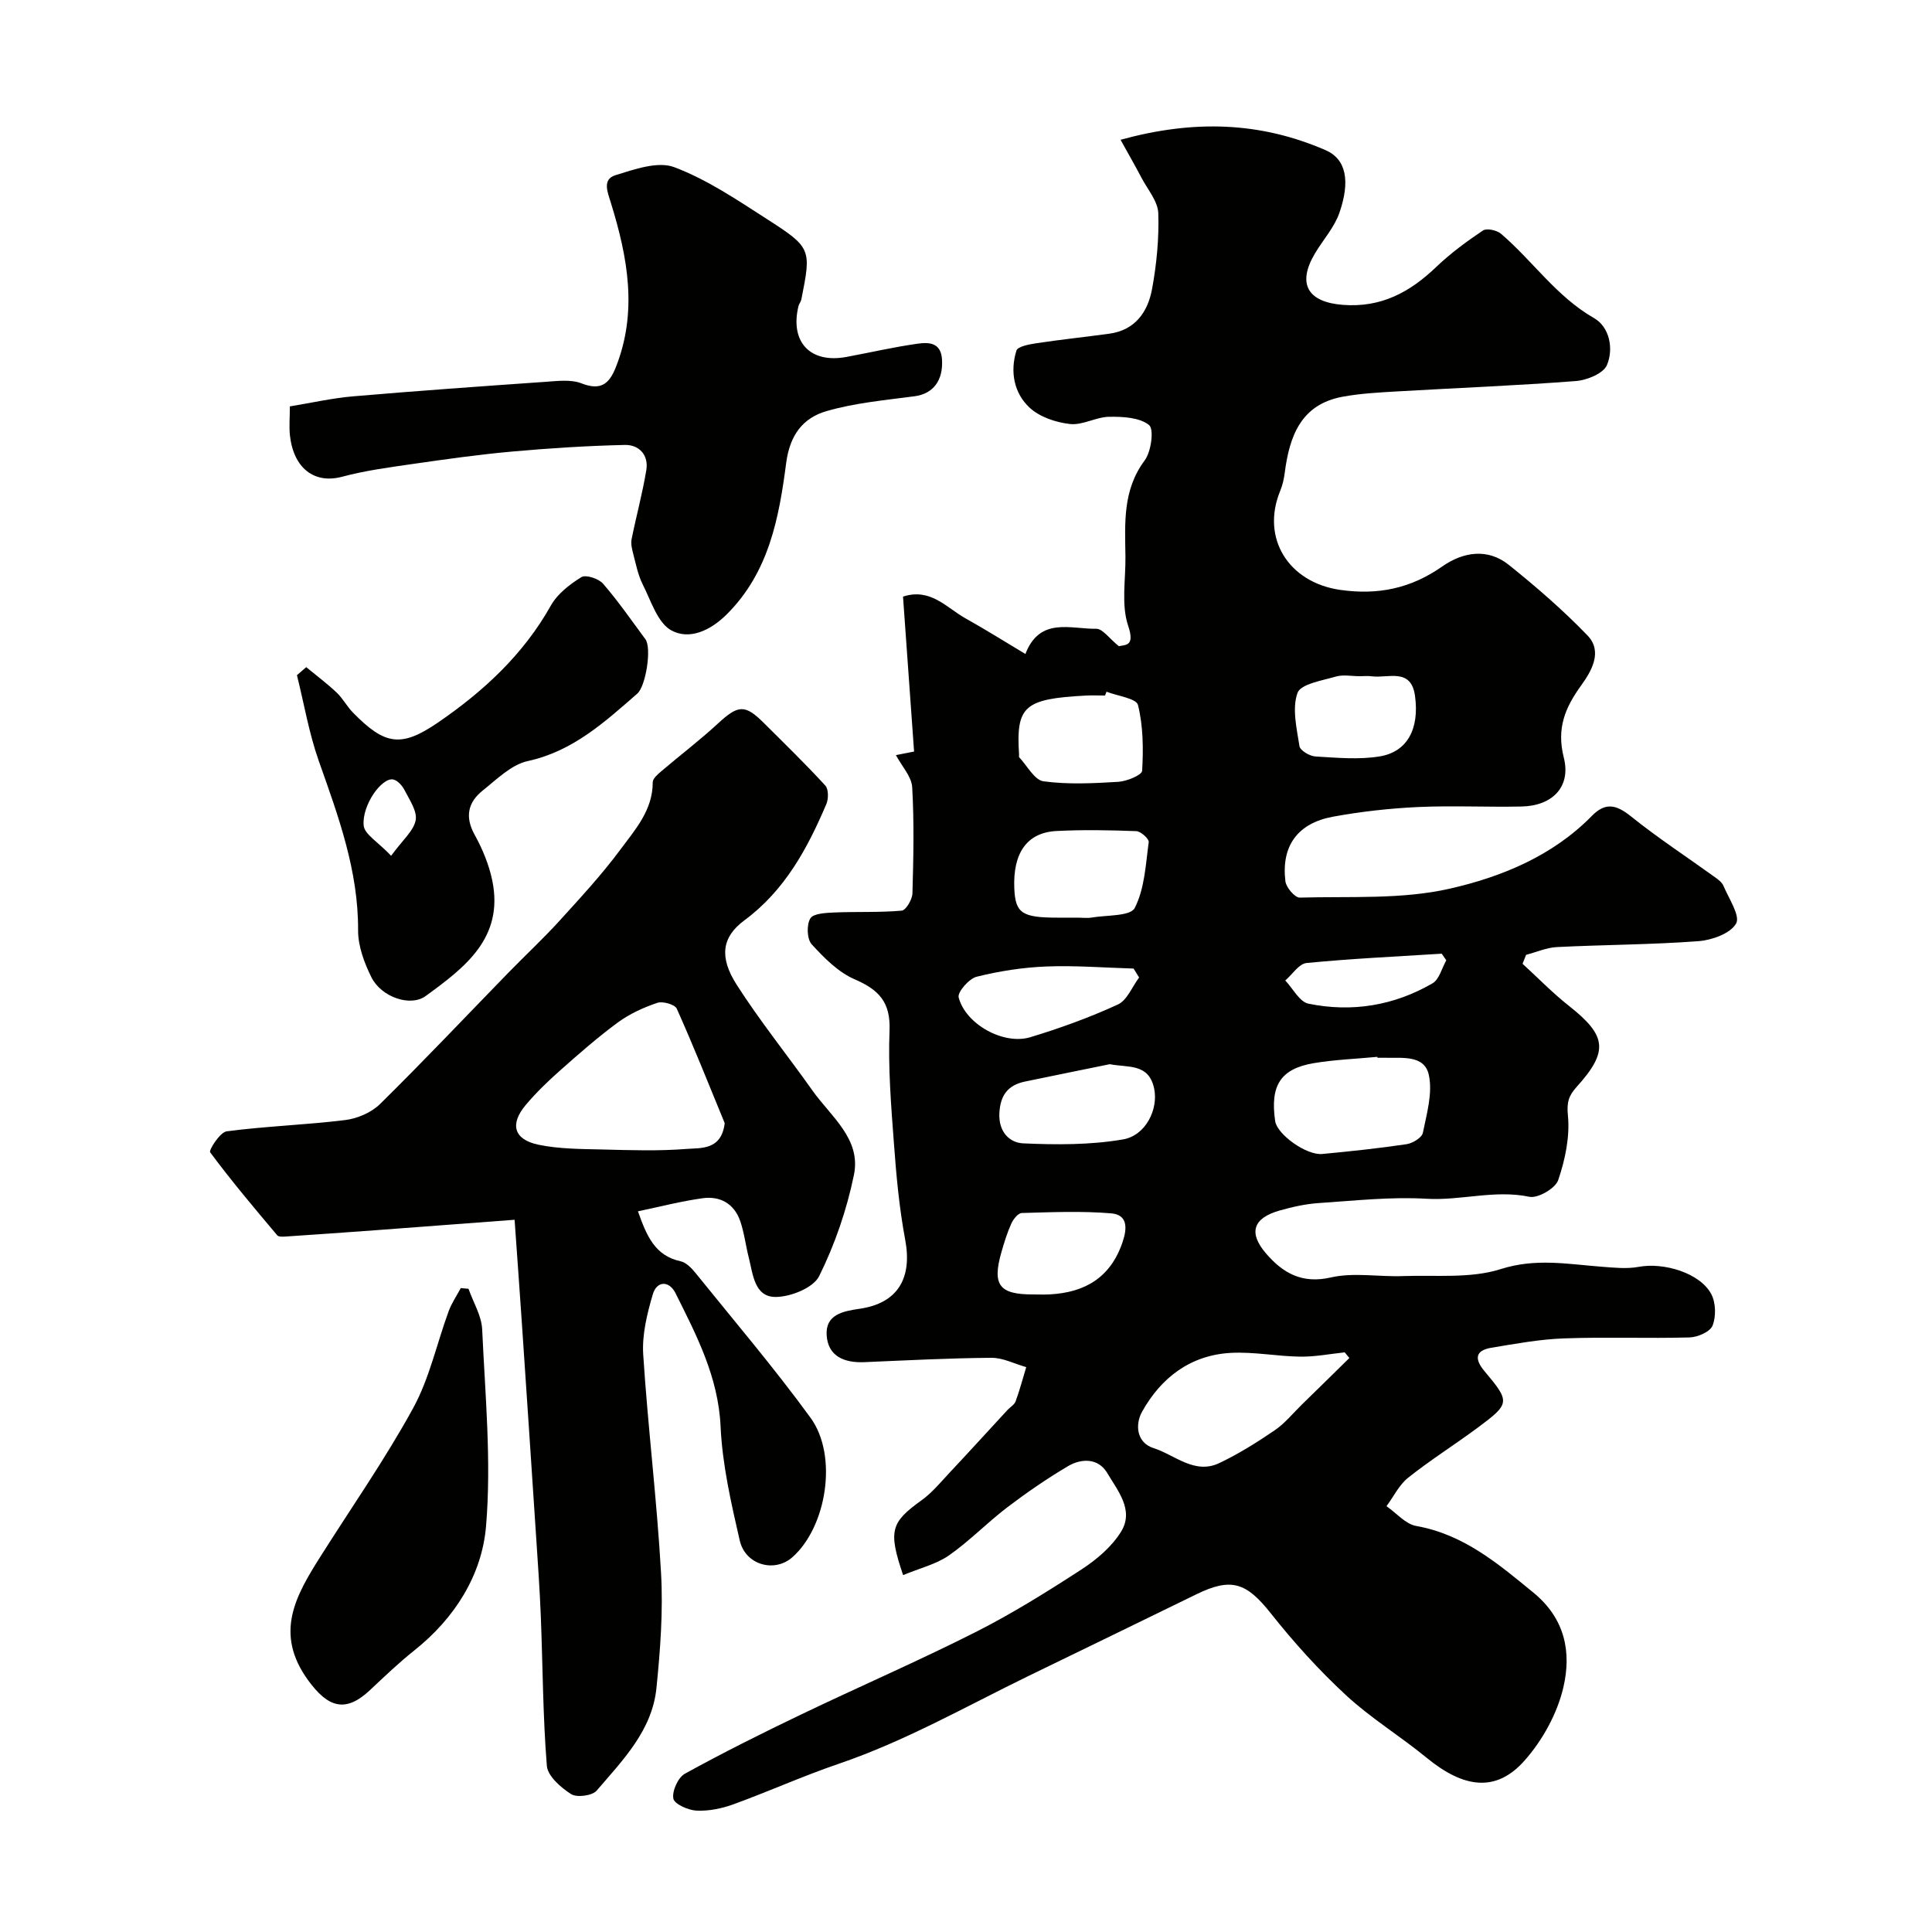 <svg enable-background="new 0 0 400 400" viewBox="0 0 400 400" xmlns="http://www.w3.org/2000/svg"><g fill="#010100"><path d="m186.98 326.11c-3.15-9.26-2.51-10.94 3.84-15.51 2.19-1.58 3.96-3.76 5.83-5.75 4.01-4.27 7.95-8.61 11.92-12.91.56-.61 1.44-1.09 1.7-1.8.85-2.32 1.48-4.72 2.2-7.09-2.41-.68-4.82-1.95-7.22-1.93-8.77.06-17.53.53-26.29.9-4.13.18-7.54-1.19-7.81-5.59-.26-4.24 3.33-4.96 6.8-5.46 7.92-1.14 10.96-6.31 9.46-14.31-1.24-6.59-1.85-13.33-2.34-20.03-.58-7.75-1.21-15.55-.9-23.29.23-5.84-2.2-8.42-7.21-10.58-3.41-1.47-6.34-4.44-8.91-7.26-.99-1.08-1.08-4.04-.28-5.35.64-1.05 3.24-1.15 4.99-1.23 4.64-.2 9.3.03 13.92-.38.88-.08 2.19-2.3 2.23-3.57.21-7.33.37-14.68-.05-21.98-.13-2.22-2.13-4.32-3.37-6.65 1.1-.22 2.16-.43 3.76-.74-.76-10.61-1.51-21.26-2.29-32.08 5.7-1.86 9 2.3 12.91 4.49 4.11 2.29 8.1 4.8 12.43 7.39 2.98-7.75 9.37-5.13 14.66-5.22 1.33-.02 2.7 2.01 4.69 3.61 1.41-.32 3.36.03 1.92-4.24-1.46-4.35-.5-9.52-.56-14.33-.09-6.89-.61-13.74 3.98-19.89 1.36-1.82 1.97-6.48.91-7.33-1.97-1.58-5.43-1.75-8.26-1.71-2.71.04-5.48 1.78-8.08 1.5-2.91-.32-6.26-1.43-8.35-3.35-3.3-3.03-4.12-7.51-2.77-11.85.27-.88 2.71-1.31 4.22-1.54 4.99-.75 10.01-1.28 15-1.96 5.38-.73 7.99-4.53 8.86-9.25.95-5.15 1.46-10.47 1.29-15.69-.08-2.46-2.17-4.87-3.43-7.26-1.36-2.59-2.82-5.12-4.38-7.95 15.26-4.2 28.94-3.7 42.43 2.14 4.34 1.88 5.14 6.47 2.87 13.01-1.05 3-3.37 5.56-5.04 8.36-3.79 6.35-1.48 10.11 5.77 10.67 7.95.61 13.89-2.64 19.35-7.87 2.94-2.81 6.27-5.26 9.65-7.53.78-.52 2.88-.06 3.75.69 6.57 5.62 11.46 12.99 19.25 17.45 3.2 1.83 4.11 6.35 2.66 9.74-.74 1.73-4.12 3.11-6.41 3.29-12.34.95-24.71 1.43-37.06 2.15-3.77.22-7.57.42-11.26 1.1-8.65 1.6-10.99 8.19-11.97 15.75-.16 1.27-.45 2.56-.94 3.74-4.02 9.81 1.74 18.94 12.36 20.49 7.87 1.14 14.68-.28 21.19-4.84 4.27-2.99 9.37-3.87 13.78-.33 5.69 4.56 11.24 9.37 16.29 14.61 3.24 3.36.78 7.45-1.31 10.35-3.35 4.65-5.12 8.9-3.59 14.95 1.53 6.07-2.38 9.99-8.76 10.12-7.16.15-14.34-.22-21.49.11-5.87.28-11.77.94-17.55 2-7.34 1.35-10.73 6.09-9.84 13.38.16 1.28 1.97 3.4 2.97 3.37 10.38-.29 21.07.42 31.05-1.85 10.71-2.43 21.3-6.77 29.41-15.05 2.82-2.89 5.07-2.36 8.1.07 5.59 4.49 11.62 8.43 17.44 12.63.67.48 1.43 1.06 1.73 1.77 1.09 2.63 3.52 6.2 2.61 7.8-1.18 2.07-5.01 3.44-7.81 3.65-9.74.73-19.52.73-29.28 1.22-2.15.11-4.26 1.05-6.39 1.61-.24.62-.49 1.23-.73 1.85 3.21 2.94 6.26 6.08 9.67 8.77 7.75 6.12 8.18 9.36 1.51 16.74-1.63 1.8-2.06 3.18-1.79 5.91.43 4.38-.57 9.13-2.01 13.37-.58 1.71-4.21 3.82-5.97 3.45-7.2-1.5-14.17.83-21.3.41-7.39-.44-14.86.4-22.29.89-2.74.18-5.49.8-8.14 1.55-5.48 1.57-6.49 4.6-2.78 8.9 3.47 4.02 7.41 6.33 13.42 4.95 4.73-1.08 9.91-.1 14.88-.28 6.8-.25 14 .55 20.29-1.45 7.24-2.31 13.9-1.02 20.85-.49 2.56.19 5.21.49 7.69.03 5.25-.98 12.74 1.29 15.04 5.64.95 1.79 1.01 4.63.27 6.52-.5 1.28-3.09 2.41-4.78 2.45-8.66.24-17.33-.12-25.99.2-5.03.18-10.06 1.11-15.05 1.94-3.44.58-3.44 2.42-1.39 4.86 5.34 6.36 5.32 6.69-1.48 11.73-4.72 3.5-9.72 6.64-14.32 10.3-1.88 1.49-3.02 3.91-4.5 5.91 2.05 1.42 3.94 3.71 6.17 4.1 9.81 1.75 16.87 7.75 24.24 13.79 6.65 5.45 7.87 12.43 6.22 19.57-1.26 5.45-4.32 11.01-8.06 15.22-5.85 6.6-12.52 5.77-20.31-.63-5.43-4.46-11.51-8.16-16.64-12.91-5.61-5.19-10.81-10.94-15.56-16.94-5.07-6.4-8.18-7.51-15.48-3.93-11.6 5.68-23.23 11.3-34.84 16.95-12.92 6.3-25.44 13.44-39.14 18.11-7.37 2.51-14.5 5.73-21.83 8.4-2.4.87-5.1 1.42-7.62 1.3-1.73-.08-4.59-1.36-4.8-2.49-.29-1.57.97-4.37 2.39-5.15 7.83-4.32 15.84-8.32 23.91-12.19 12.04-5.78 24.31-11.09 36.23-17.11 7.58-3.83 14.84-8.36 21.98-13 3.14-2.04 6.28-4.71 8.2-7.84 2.73-4.43-.73-8.48-2.88-12.12-1.82-3.09-5.31-3.09-8.15-1.4-4.34 2.57-8.52 5.45-12.54 8.5-4.17 3.18-7.86 7.02-12.15 10.01-2.65 1.81-6.02 2.61-9.42 4.03zm92.39-44.95c-.32-.39-.64-.78-.96-1.17-3.06.32-6.12.93-9.18.89-4.81-.06-9.64-1.04-14.42-.78-8.32.46-14.42 5.11-18.36 12.19-1.45 2.61-1.19 6.39 2.39 7.53 4.42 1.41 8.48 5.52 13.59 3.1 4.01-1.9 7.82-4.3 11.49-6.8 2.1-1.43 3.77-3.51 5.61-5.31 3.29-3.2 6.56-6.43 9.84-9.65zm5.81-62.16c-.01-.06-.01-.13-.02-.19-4.4.42-8.85.58-13.19 1.31-6.87 1.17-9.03 4.65-7.96 11.99.41 2.76 6.44 7.12 9.76 6.81 5.83-.55 11.66-1.17 17.45-2.03 1.26-.19 3.17-1.35 3.37-2.35.8-3.97 2.07-8.29 1.22-12.04-.94-4.17-5.63-3.4-9.14-3.5-.5-.01-.99 0-1.49 0zm-61.72-29c.83 0 1.69.12 2.5-.02 3.12-.55 8.06-.24 8.97-1.99 2.06-4 2.27-9 2.9-13.64.09-.66-1.63-2.23-2.56-2.27-5.5-.21-11.03-.31-16.53-.03-6.11.31-9.05 4.54-8.74 11.89.22 5.12 1.59 6.05 8.96 6.05 1.5.01 3 .01 4.5.01zm6.31 30.33c-5.86 1.2-11.72 2.38-17.58 3.6-3.52.74-5.1 2.83-5.28 6.56-.19 3.83 2.08 6.1 4.94 6.23 6.87.31 13.89.34 20.63-.81 4.77-.81 7.38-6.3 6.47-10.56-1.13-5.26-5.37-4.27-9.18-5.02zm-.68-77.12c-.1.26-.2.53-.3.79-1.33 0-2.66-.06-3.99.01-12.78.68-14.47 2.19-13.81 12.28.01.17-.07.4.02.49 1.65 1.75 3.16 4.72 5.03 4.98 5.08.69 10.32.42 15.48.11 1.77-.11 4.9-1.4 4.95-2.29.26-4.54.22-9.25-.86-13.61-.34-1.38-4.24-1.87-6.52-2.76zm6.75 59.17c-.38-.62-.76-1.24-1.14-1.85-6.02-.18-12.05-.66-18.05-.43-4.85.19-9.74.95-14.44 2.12-1.58.39-4.01 3.19-3.73 4.28 1.43 5.56 9.31 9.92 14.84 8.24 6.16-1.86 12.26-4.08 18.11-6.76 1.92-.88 2.97-3.68 4.41-5.6zm45.67-62.38c-1.66 0-3.42-.37-4.95.08-2.84.83-7.27 1.53-7.93 3.39-1.15 3.23-.16 7.34.41 11.01.14.9 2.11 2.07 3.3 2.14 4.44.26 9.01.7 13.34-.02 5.72-.96 8.2-5.72 7.29-12.47-.8-5.98-5.57-3.65-8.97-4.11-.81-.11-1.66-.02-2.49-.02zm-67.7 128c1.16 0 2.33.05 3.49-.01 7.32-.38 12.61-3.47 15.1-10.78 1.01-2.96 1.08-5.71-2.35-6-6.13-.51-12.34-.24-18.5-.07-.76.02-1.76 1.28-2.17 2.19-.86 1.91-1.48 3.94-2.06 5.96-1.92 6.75-.44 8.71 6.49 8.71zm85.63-69.18c-.32-.46-.63-.91-.95-1.37-9.33.59-18.68 1.02-27.98 1.93-1.57.15-2.94 2.36-4.41 3.62 1.59 1.66 2.95 4.42 4.8 4.8 8.99 1.84 17.72.41 25.68-4.21 1.41-.81 1.93-3.14 2.86-4.77z"/><path d="m132.08 250.79c1.78 5.02 3.48 9.19 8.82 10.34 1.14.25 2.26 1.39 3.06 2.38 8.03 9.95 16.33 19.7 23.85 30.02 5.73 7.86 3.34 22.62-3.77 28.89-3.69 3.25-9.71 1.62-10.89-3.49-1.78-7.77-3.6-15.68-3.96-23.59-.48-10.28-4.97-18.86-9.33-27.6-1.32-2.64-3.88-2.6-4.71.25-1.18 4.01-2.24 8.34-1.98 12.44.97 15.09 2.84 30.12 3.69 45.21.45 7.91-.15 15.94-.95 23.85-.88 8.78-6.98 14.94-12.38 21.24-.91 1.06-4.1 1.48-5.29.72-2.12-1.35-4.84-3.72-5.02-5.85-.83-10.28-.84-20.62-1.25-30.94-.22-5.6-.62-11.19-.99-16.78-.97-14.83-1.97-29.66-2.97-44.49-.45-6.67-.94-13.33-1.47-20.85-10.3.78-19.64 1.49-28.98 2.18-6.08.45-12.16.87-18.24 1.28-.65.04-1.61.12-1.92-.24-4.75-5.64-9.51-11.28-13.89-17.19-.32-.43 2.04-4.16 3.42-4.34 8.13-1.07 16.37-1.33 24.51-2.33 2.54-.31 5.44-1.55 7.24-3.32 9.04-8.9 17.75-18.13 26.6-27.22 3.49-3.58 7.16-6.99 10.52-10.68 4.36-4.8 8.79-9.58 12.64-14.78 3.06-4.13 6.72-8.17 6.7-13.94 0-.77 1.04-1.66 1.77-2.28 3.9-3.32 7.99-6.43 11.75-9.9 4.15-3.83 5.56-4.01 9.46-.12 4.3 4.28 8.65 8.51 12.75 12.98.68.74.68 2.74.22 3.83-3.93 9.22-8.59 17.87-16.98 24.08-4.66 3.45-5.25 7.6-1.59 13.33 4.83 7.55 10.49 14.56 15.68 21.89 3.8 5.38 10.13 10.01 8.6 17.47-1.48 7.21-3.94 14.4-7.21 20.98-1.21 2.43-5.95 4.32-9.07 4.3-4.35-.03-4.63-4.74-5.5-8.17-.64-2.51-.93-5.12-1.77-7.55-1.24-3.58-4.15-5.22-7.76-4.72-4.46.61-8.86 1.76-13.41 2.71zm17.96-18.26c-3.26-7.92-6.42-15.88-9.92-23.69-.39-.88-2.91-1.6-4.04-1.21-2.84.96-5.7 2.26-8.11 4.02-4.22 3.1-8.17 6.57-12.09 10.05-2.48 2.2-4.89 4.53-7.03 7.07-3.35 3.98-2.48 7.16 2.62 8.23 4.31.9 8.84.88 13.28.99 5.82.15 11.66.34 17.45-.12 2.83-.23 7.18.33 7.84-5.34z"/><path d="m60.01 84.14c4.47-.73 8.75-1.71 13.07-2.08 13.29-1.14 26.59-2.08 39.9-3.01 2.47-.17 5.22-.53 7.41.32 3.88 1.51 5.68.23 7.07-3.24 4.61-11.52 2.51-22.83-.97-34.09-.68-2.21-1.87-4.9.93-5.77 3.93-1.21 8.77-2.94 12.17-1.66 6.78 2.55 13 6.76 19.17 10.73 9.27 5.95 9.22 6.23 7.15 16.66-.09.47-.47.89-.59 1.36-1.81 7.44 2.42 11.94 9.93 10.54 4.96-.92 9.88-2.07 14.86-2.76 2.19-.3 4.7-.23 4.92 3.25.28 4.37-1.8 7.13-5.67 7.65-6.11.81-12.34 1.37-18.22 3.07-4.85 1.4-7.6 4.88-8.37 10.74-1.47 11.27-3.53 22.57-12.25 31.29-3.49 3.49-7.8 5.37-11.48 3.4-2.89-1.54-4.25-6.15-5.98-9.56-.99-1.97-1.41-4.24-1.98-6.4-.25-.96-.5-2.03-.31-2.97.96-4.77 2.25-9.47 3.04-14.26.52-3.14-1.49-5.3-4.47-5.23-7.74.18-15.49.67-23.21 1.36-6.84.61-13.66 1.57-20.47 2.55-4.98.72-10.01 1.38-14.85 2.68-5.65 1.51-10.04-1.68-10.79-8.62-.18-1.8-.01-3.63-.01-5.95z"/><path d="m63.4 138.13c2.11 1.74 4.32 3.38 6.3 5.26 1.29 1.22 2.15 2.9 3.4 4.17 6.55 6.66 9.89 7.29 17.54 2.06 9.41-6.44 17.7-14.07 23.41-24.25 1.36-2.42 3.9-4.39 6.32-5.88.91-.57 3.57.31 4.48 1.35 3.15 3.64 5.9 7.62 8.77 11.5 1.34 1.8.1 9.72-1.68 11.27-6.77 5.9-13.32 11.92-22.67 13.96-3.4.74-6.41 3.77-9.33 6.1-3.04 2.43-3.74 5.42-1.67 9.16 1.63 2.94 2.97 6.2 3.65 9.47 2.45 11.91-5.72 18.04-13.81 23.93-3.14 2.28-9.17.22-11.22-3.91-1.48-2.98-2.77-6.46-2.75-9.71.06-12.38-4.09-23.62-8.12-35.01-2.04-5.75-3.06-11.86-4.54-17.81.64-.56 1.28-1.11 1.92-1.66zm17.58 39.05c2.42-3.32 4.66-5.16 5.08-7.36.35-1.87-1.27-4.2-2.28-6.19-.47-.94-1.46-2.07-2.38-2.25-2.34-.46-6.52 5.34-6.1 9.56.18 1.8 2.92 3.34 5.68 6.24z"/><path d="m97 266.83c.98 2.8 2.7 5.57 2.83 8.42.62 13.58 1.93 27.27.8 40.73-.85 10.12-6.48 19.07-14.85 25.72-3.22 2.56-6.2 5.43-9.21 8.25-5.13 4.8-8.72 3.51-12.79-2.09-7.08-9.76-2.52-17.55 2.6-25.65 6.44-10.2 13.38-20.12 19.16-30.68 3.38-6.17 4.89-13.36 7.35-20.06.62-1.68 1.66-3.19 2.51-4.79.53.06 1.07.1 1.6.15z"/></g></svg>
